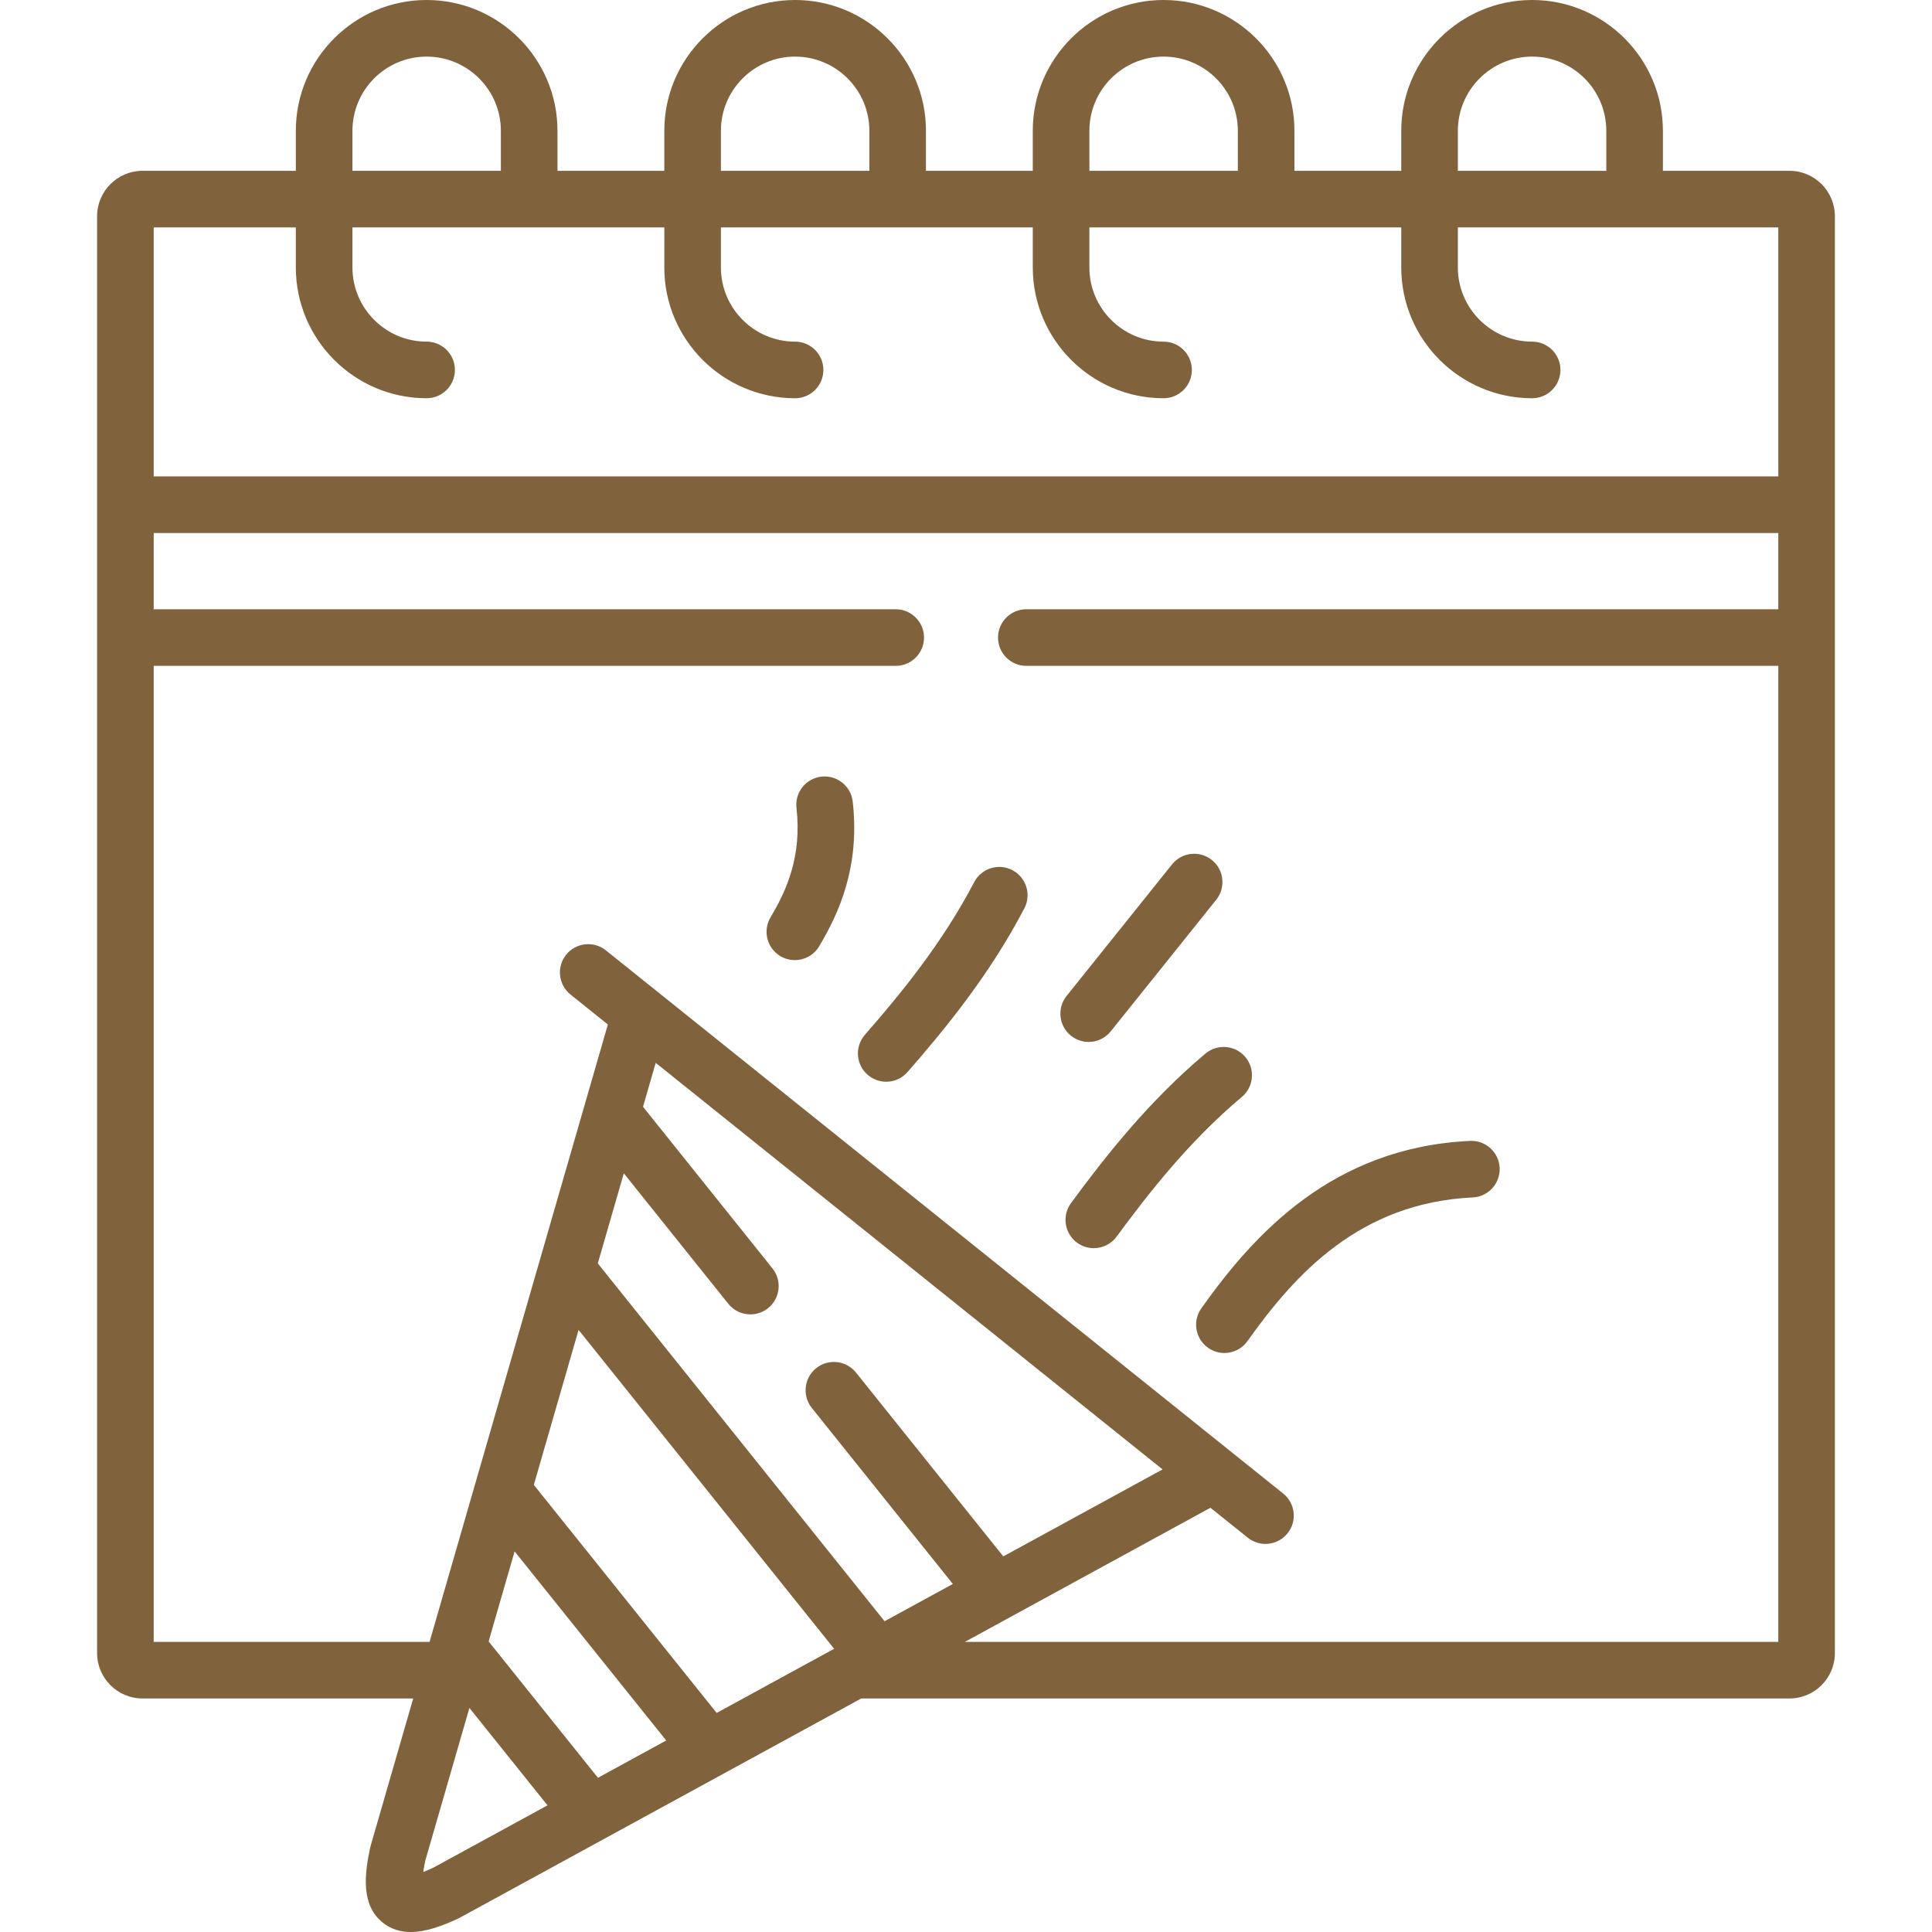 <svg xmlns="http://www.w3.org/2000/svg" xmlns:xlink="http://www.w3.org/1999/xlink" xmlns:svgjs="http://svgjs.com/svgjs" width="512" height="512" x="0" y="0" viewBox="0 0 512 512" style="enable-background:new 0 0 512 512" xml:space="preserve" class=""><g><g><path d="m283.821 274.476c1.385 1.109 3.041 1.648 4.686 1.648 2.197 0 4.375-.961 5.856-2.809l27.949-34.866c2.591-3.232 2.071-7.952-1.16-10.543-3.235-2.591-7.952-2.072-10.543 1.16l-27.949 34.866c-2.59 3.234-2.07 7.954 1.161 10.544z" fill="#80623d" data-original="#000000" class=""></path><path d="m229.92 284.817c1.422 1.243 3.181 1.853 4.932 1.853 2.089 0 4.168-.868 5.65-2.565 10.209-11.683 21.871-25.975 30.962-43.387 1.917-3.672.494-8.202-3.178-10.119-3.672-1.919-8.202-.495-10.119 3.178-8.362 16.016-19.332 29.44-28.96 40.459-2.725 3.118-2.406 7.856.713 10.581z" fill="#80623d" data-original="#000000" class=""></path><path d="m283.83 318.834c-2.453 3.337-1.737 8.031 1.601 10.485 1.338.983 2.894 1.458 4.436 1.458 2.305 0 4.578-1.06 6.049-3.059 8.686-11.815 19.424-25.454 33.194-37.024 3.171-2.665 3.582-7.395.917-10.567s-7.395-3.581-10.567-.917c-14.98 12.587-26.417 27.094-35.63 39.624z" fill="#80623d" data-original="#000000" class=""></path><path d="m320.14 357.172c1.318.936 2.834 1.386 4.336 1.386 2.348 0 4.659-1.099 6.122-3.158 12.804-18.029 29.908-36.65 59.691-38.067 4.138-.196 7.332-3.71 7.135-7.848-.196-4.138-3.725-7.336-7.848-7.135-36.419 1.732-57.185 24.619-71.208 44.364-2.399 3.377-1.605 8.059 1.772 10.458z" fill="#80623d" data-original="#000000" class=""></path><path d="m217.684 205.813c-4.116.466-7.075 4.181-6.608 8.296 1.46 12.889-2.658 21.894-6.878 29.004-2.114 3.561-.941 8.163 2.621 10.277 1.2.713 2.52 1.052 3.821 1.052 2.56 0 5.055-1.312 6.456-3.673 5.172-8.712 10.855-20.944 8.884-38.347-.467-4.117-4.195-7.069-8.296-6.609z" fill="#80623d" data-original="#000000" class=""></path><path d="m474.232 45.269h-33.545v-10.613c0-19.109-15.545-34.656-34.655-34.656-19.125 0-34.683 15.547-34.683 34.656v10.613h-28.312v-10.613c0-19.109-15.558-34.656-34.683-34.656-19.109 0-34.655 15.547-34.655 34.656v10.613h-28.312v-10.613c0-19.109-15.559-34.656-34.683-34.656-19.109 0-34.655 15.547-34.655 34.656v10.613h-28.312v-10.613c0-19.109-15.559-34.656-34.684-34.656-19.108 0-34.654 15.547-34.654 34.656v10.613h-40.631c-6.637 0-12.035 5.399-12.035 12.035v380.775c0 6.636 5.398 12.035 12.035 12.035h71.737l-11.282 39.061c-.048.163-.089.327-.125.493-1.566 7.231-2.396 15.242 3.323 19.833 2.242 1.799 4.774 2.499 7.426 2.499 4.072 0 8.426-1.649 12.445-3.5.155-.071.308-.148.458-.23l106.485-58.156h245.996c6.637 0 12.035-5.399 12.035-12.035v-380.775c.001-6.636-5.397-12.035-12.034-12.035zm-87.883-10.613c0-10.839 8.83-19.656 19.683-19.656 10.838 0 19.655 8.817 19.655 19.656v10.613h-39.338zm-97.65 0c0-10.839 8.817-19.656 19.655-19.656 10.853 0 19.683 8.817 19.683 19.656v10.613h-39.338zm-97.65 0c0-10.839 8.817-19.656 19.655-19.656 10.853 0 19.683 8.817 19.683 19.656v10.613h-39.338zm-97.65 0c0-10.839 8.816-19.656 19.654-19.656 10.853 0 19.683 8.817 19.683 19.656v10.613h-39.337zm21.394 460.323c-1.036.473-1.906.834-2.631 1.11.116-.812.289-1.803.545-3.004l11.688-40.466 20.699 25.812zm43.671-23.851-28.978-36.137 6.889-23.854 40.179 50.111zm31.461-17.182-48.458-60.437 11.861-41.068 67.724 84.506zm44.497-24.301-76.002-94.835 6.893-23.867 27.688 34.57c1.481 1.85 3.659 2.811 5.858 2.811 1.645 0 3.3-.538 4.684-1.646 3.233-2.589 3.755-7.309 1.165-10.542l-34.302-42.827 3.362-11.639 65.223 52.308 69.103 55.433-42.212 23.053-39.036-48.72c-2.59-3.233-7.31-3.756-10.542-1.163-3.232 2.59-3.754 7.309-1.163 10.542l37.372 46.643zm236.845-268.185h-199.28c-4.143 0-7.5 3.357-7.5 7.5s3.357 7.5 7.5 7.5h199.28v258.654h-215.566l65.081-35.543 9.893 7.934c1.384 1.11 3.041 1.649 4.687 1.649 2.197 0 4.374-.961 5.855-2.808 2.592-3.231 2.073-7.952-1.158-10.543l-179.483-143.942c-3.23-2.592-7.951-2.071-10.543 1.158-2.592 3.231-2.073 7.952 1.158 10.543l9.901 7.94-46.991 162.698c-.08.234-.149.47-.205.71l-.059.204h-73.104v-258.654h196.644c4.143 0 7.5-3.357 7.5-7.5s-3.357-7.5-7.5-7.5h-196.644v-20.206h430.534zm0-35.206h-430.534v-65.985h37.667v10.613c0 19.109 15.546 34.656 34.654 34.656 4.143 0 7.5-3.357 7.5-7.5s-3.357-7.5-7.5-7.5c-10.838 0-19.654-8.817-19.654-19.656v-10.613h82.649v10.613c0 19.109 15.546 34.656 34.655 34.656 4.143 0 7.5-3.357 7.5-7.5s-3.357-7.5-7.5-7.5c-10.838 0-19.655-8.817-19.655-19.656v-10.613h82.65v10.613c0 19.109 15.546 34.656 34.655 34.656 4.143 0 7.5-3.357 7.5-7.5s-3.357-7.5-7.5-7.5c-10.838 0-19.655-8.817-19.655-19.656v-10.613h82.65v10.613c0 19.109 15.558 34.656 34.683 34.656 4.143 0 7.5-3.357 7.5-7.5s-3.357-7.5-7.5-7.5c-10.853 0-19.683-8.817-19.683-19.656v-10.613h84.918z" fill="#80623d" data-original="#000000" class=""></path></g></g></svg>
